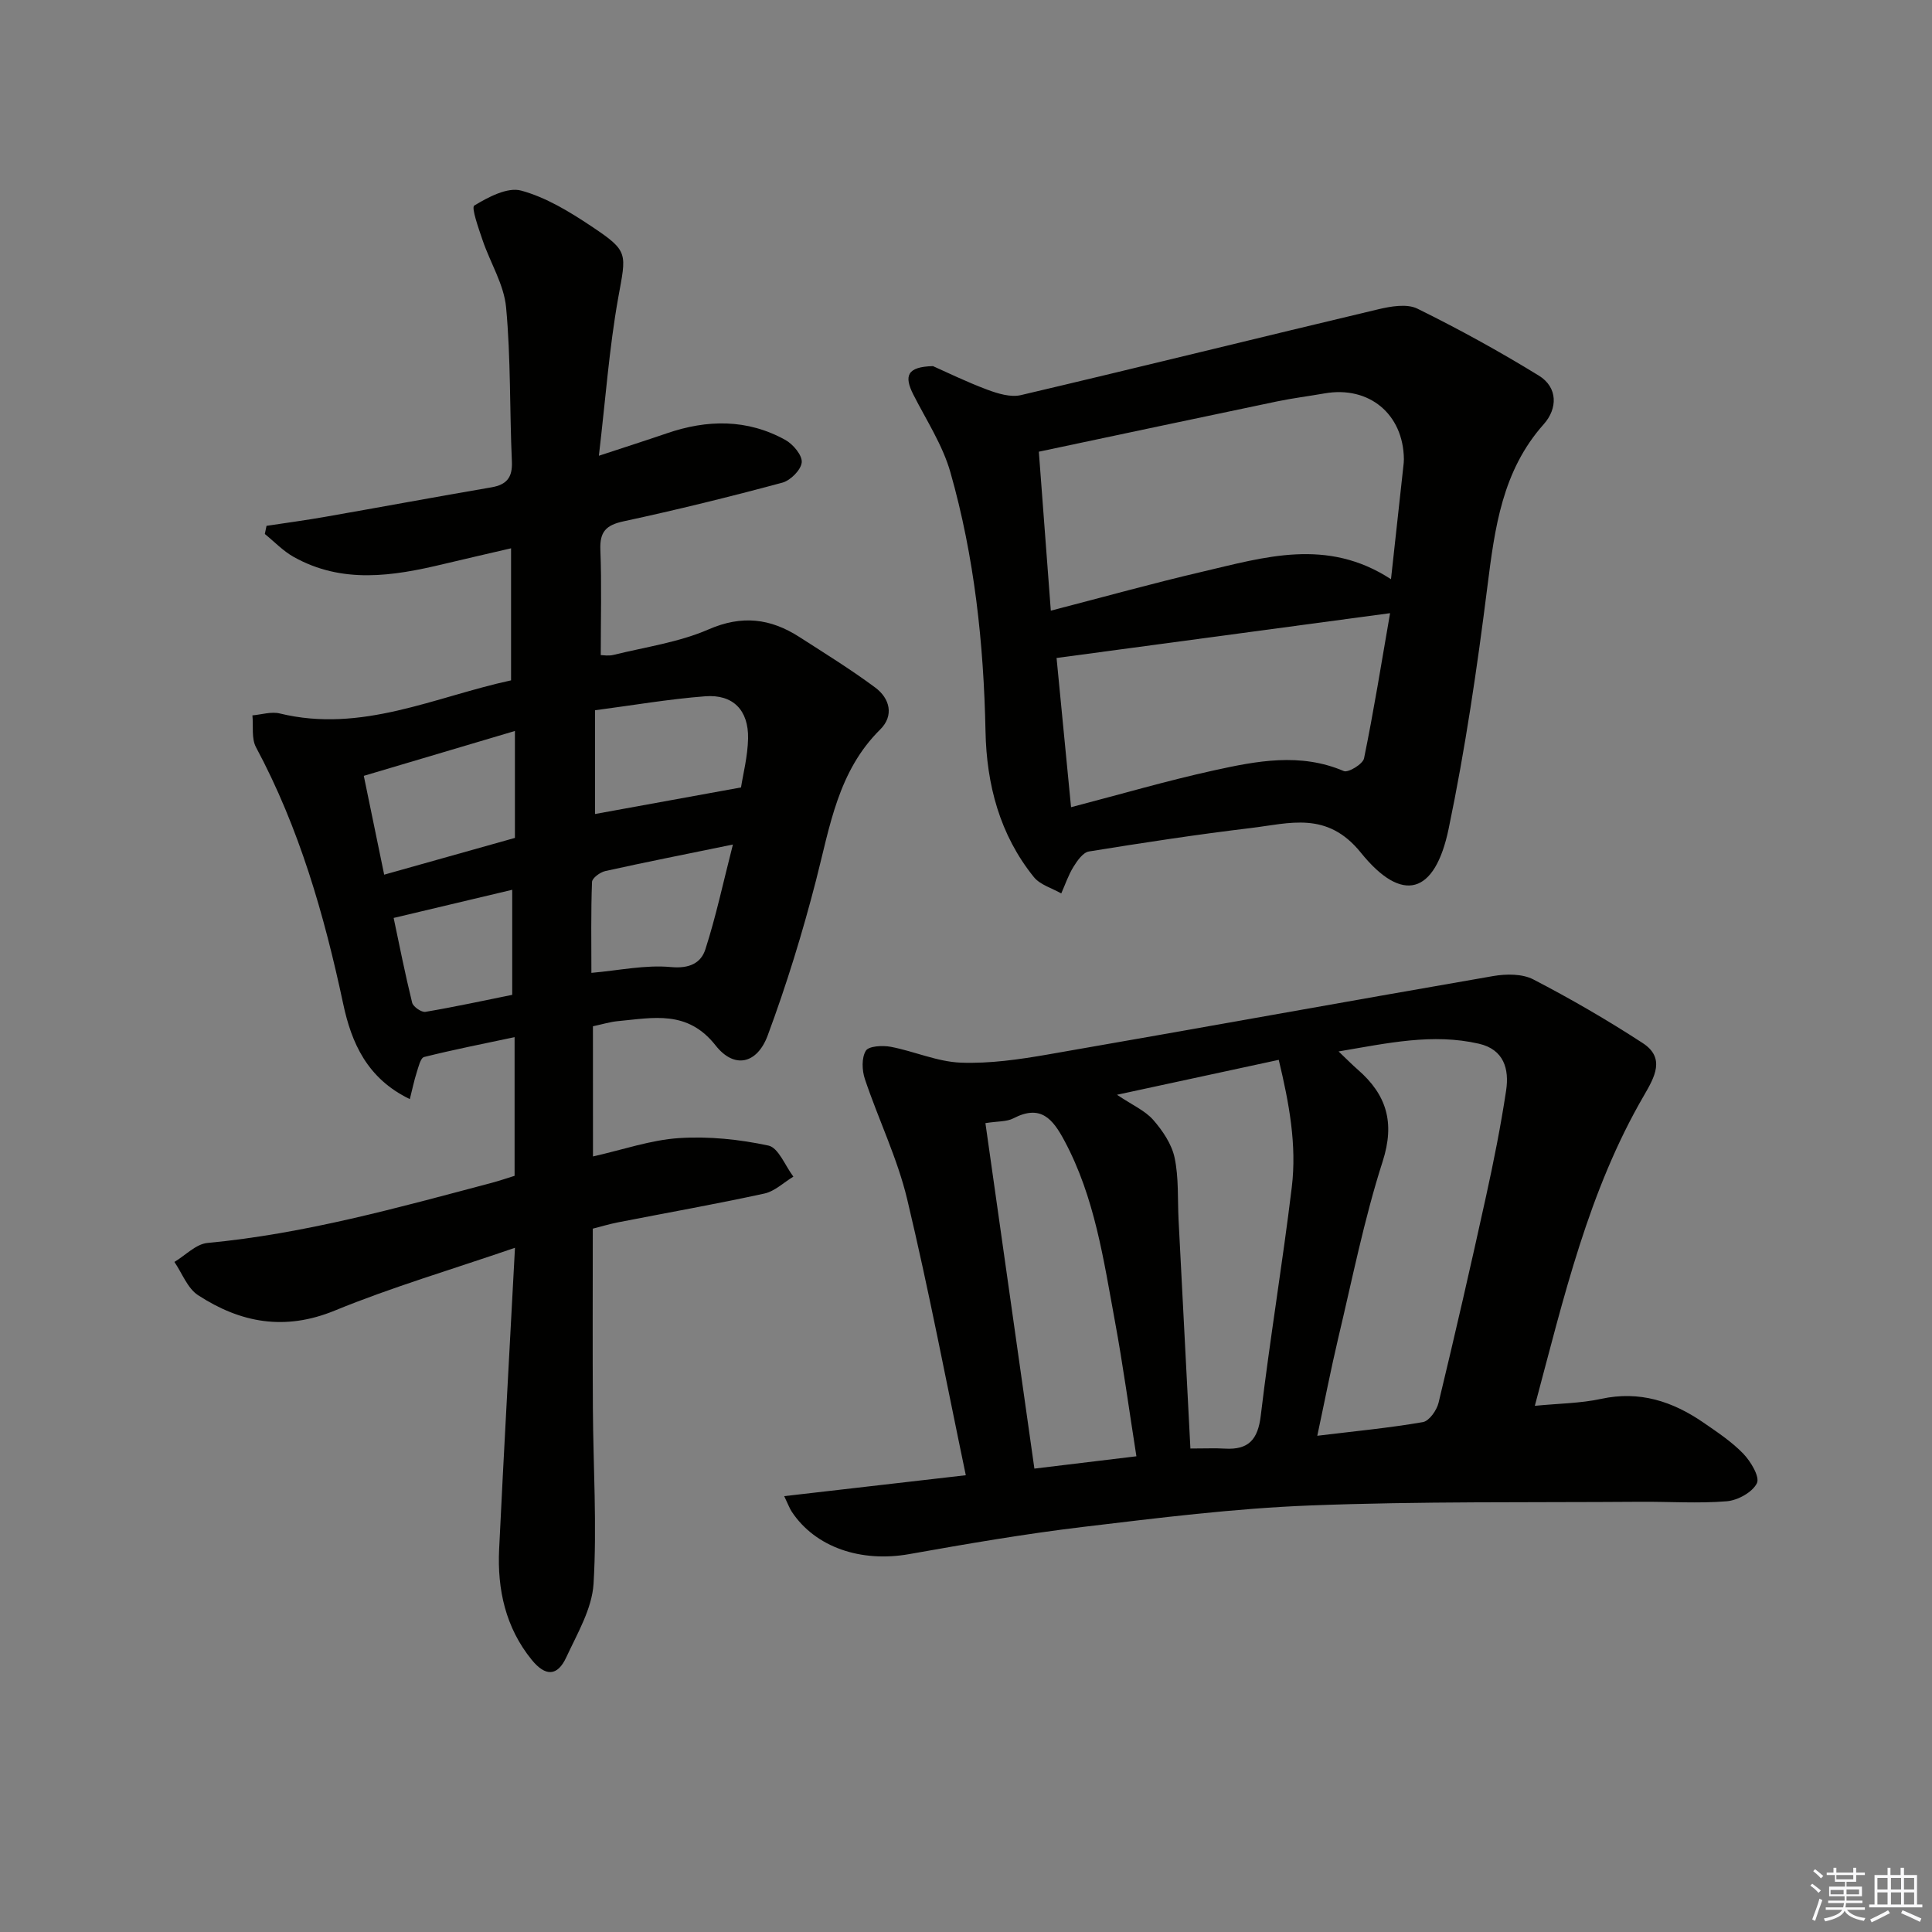 <svg enable-background="new 0 0 400 400" viewBox="0 0 400 400" xmlns="http://www.w3.org/2000/svg"><rect x="0" y="0" width="400" height="400" fill="#808080" stroke="none"/><g fill="#010100"><path d="m122.77 239.43c6.23-1.4 11.98-3.42 17.83-3.8 6.13-.4 12.48.26 18.5 1.55 2.08.45 3.46 4.19 5.16 6.43-1.99 1.2-3.85 3.03-6 3.5-10.05 2.19-20.19 3.98-30.29 5.96-1.76.34-3.49.87-5.24 1.31 0 12.59-.06 24.9.02 37.2.07 12.1.86 24.24.14 36.29-.31 5.19-3.36 10.32-5.65 15.26-1.83 3.95-4.31 4.02-7.17.5-5.4-6.66-7.13-14.54-6.73-22.88.98-20.41 2.14-40.82 3.28-62.41-13.27 4.56-25.54 8.17-37.31 13-10.37 4.26-19.53 2.53-28.31-3.19-2.19-1.43-3.29-4.54-4.89-6.88 2.28-1.36 4.46-3.71 6.85-3.93 20.12-1.89 39.45-7.31 58.86-12.45 1.57-.42 3.11-.95 4.72-1.45 0-9.52 0-18.79 0-28.71-6.51 1.38-12.66 2.59-18.73 4.11-.75.19-1.18 2.08-1.55 3.25-.53 1.63-.86 3.32-1.41 5.47-8.86-4.27-12.09-11.69-13.8-19.74-3.93-18.44-9.09-36.39-18.05-53.12-.97-1.81-.52-4.37-.74-6.59 1.89-.16 3.89-.82 5.64-.4 16.97 4.14 32.07-3.42 47.91-6.85 0-9.16 0-17.79 0-27.34-4.86 1.13-9.42 2.17-13.98 3.26-10.5 2.52-20.99 4.16-31.05-1.49-2.18-1.22-3.98-3.14-5.95-4.73.12-.56.24-1.13.35-1.69 4.1-.62 8.2-1.17 12.28-1.89 11.43-2 22.83-4.12 34.27-6.08 3.18-.55 4.4-2.04 4.25-5.36-.48-10.64-.21-21.33-1.2-31.91-.44-4.73-3.27-9.21-4.85-13.86-.83-2.44-2.39-6.81-1.74-7.21 2.89-1.75 6.87-3.87 9.71-3.1 5.15 1.4 10.02 4.37 14.54 7.39 7.83 5.21 7.22 5.54 5.55 14.83-1.86 10.4-2.62 20.99-4 32.68 5.67-1.87 9.88-3.21 14.05-4.64 8.39-2.89 16.68-3 24.57 1.37 1.59.88 3.52 3.18 3.38 4.64-.15 1.56-2.33 3.75-4.02 4.2-10.88 2.93-21.83 5.63-32.85 8-3.64.78-4.97 2.15-4.82 5.9.28 7.1.08 14.22.08 21.8.46 0 1.61.22 2.64-.04 6.6-1.63 13.52-2.6 19.68-5.28 6.94-3.02 12.84-2.26 18.8 1.57 5.3 3.41 10.68 6.73 15.72 10.48 3.02 2.25 3.92 5.8 1.01 8.68-8.73 8.63-10.4 20.03-13.26 31.14-2.8 10.88-6.12 21.68-10.03 32.21-2.2 5.91-6.93 6.96-10.78 2.06-5.83-7.41-12.92-5.71-20.19-5.04-1.64.15-3.24.65-5.21 1.07.01 8.76.01 17.51.01 26.95zm-16.16-88.09c-10.61 3.15-20.65 6.13-31.29 9.29 1.45 7.05 2.8 13.58 4.22 20.46 9.53-2.68 18.35-5.16 27.07-7.61 0-7.3 0-14.2 0-22.14zm46.81 11.69c.41-2.68 1.38-6.39 1.46-10.12.12-5.89-3.12-9.2-8.9-8.75-7.53.58-15 1.87-22.78 2.89v21.48c9.74-1.77 19.59-3.56 30.22-5.5zm-30.98 38.39c5.75-.5 11.19-1.7 16.48-1.2 3.79.35 6.19-.81 7.11-3.64 2.2-6.81 3.69-13.84 5.71-21.73-9.69 1.99-18.07 3.64-26.41 5.49-1.08.24-2.73 1.45-2.76 2.26-.24 6.22-.13 12.44-.13 18.82zm-16.39 4.55c0-7.54 0-14.42 0-21.75-8.67 2.06-16.51 3.92-24.55 5.83 1.19 5.64 2.37 11.62 3.83 17.54.21.85 1.94 2.04 2.76 1.9 6.17-1.04 12.3-2.38 17.96-3.52z"/><path d="m317.77 291.06c4.97-.49 9.45-.51 13.74-1.44 7.95-1.73 14.79.52 21.17 4.91 2.87 1.98 5.84 3.95 8.24 6.43 1.55 1.61 3.47 4.81 2.83 6.12-.92 1.87-3.96 3.55-6.23 3.74-5.95.49-11.97.06-17.97.11-22.77.17-45.57-.12-68.31.76-15.73.61-31.43 2.58-47.08 4.45-12.02 1.44-23.98 3.5-35.9 5.62-10 1.78-19.43-1.39-24.33-8.77-.44-.66-.7-1.42-1.57-3.23 13.04-1.5 25.44-2.93 37.6-4.33-3.99-19.06-7.62-38.21-12.14-57.15-2.03-8.5-5.96-16.53-8.75-24.86-.61-1.81-.71-4.39.19-5.87.6-.99 3.47-1.14 5.17-.82 4.87.93 9.62 3.09 14.48 3.28 6.03.23 12.17-.67 18.16-1.71 30.71-5.33 61.37-10.9 92.09-16.22 2.68-.46 6.01-.49 8.3.7 7.75 4.02 15.34 8.42 22.65 13.18 4.73 3.08 2.46 7.04.26 10.84-11.51 19.78-16.59 41.8-22.6 64.26zm-45.04 6.2c7.81-.95 14.89-1.62 21.87-2.83 1.3-.23 2.87-2.45 3.24-4.01 3.42-14.18 6.68-28.4 9.81-42.65 1.6-7.29 3.07-14.63 4.18-22.02.66-4.41-.46-8.47-5.64-9.66-9.59-2.2-18.88-.12-29.05 1.6 1.83 1.74 2.86 2.8 3.97 3.76 5.97 5.2 7.74 10.95 5.15 19.03-3.84 11.96-6.29 24.37-9.21 36.63-1.54 6.53-2.82 13.14-4.32 20.15zm-26.27 2.64c3.2 0 5.17-.1 7.13.02 4.9.29 6.85-1.85 7.44-6.84 1.88-15.79 4.51-31.49 6.42-47.28 1.06-8.75-.54-17.37-2.7-26.37-11.29 2.44-21.98 4.75-33.49 7.23 3.2 2.15 5.8 3.27 7.49 5.19 1.96 2.24 3.84 5.02 4.44 7.85.88 4.16.6 8.57.82 12.87.81 15.72 1.62 31.44 2.45 47.33zm-42.44-67.37c3.39 23.88 6.72 47.44 10.14 71.53 6.62-.8 13.62-1.65 21.12-2.55-1.53-9.7-2.77-18.91-4.46-28.03-2.34-12.71-4.17-25.56-10.4-37.23-2.46-4.62-4.95-7.65-10.61-4.71-1.38.72-3.21.58-5.79.99z"/><path d="m193.16 75.8c2.78 1.23 6.94 3.27 11.25 4.88 2.18.81 4.84 1.63 6.97 1.12 24.68-5.8 49.28-11.9 73.95-17.76 2.62-.62 5.96-1.21 8.14-.13 8.57 4.22 16.98 8.85 25.12 13.85 3.99 2.45 3.89 6.85 1.04 10.05-8.64 9.69-10.15 21.52-11.69 33.7-2.11 16.77-4.57 33.56-8.02 50.1-2.83 13.58-9.59 15.56-18.18 4.91-7.01-8.68-14.76-6.04-22.81-5.08-11.19 1.34-22.35 3.05-33.48 4.85-1.23.2-2.42 1.91-3.21 3.19-1.05 1.7-1.7 3.66-2.52 5.5-1.92-1.11-4.37-1.78-5.67-3.39-7.06-8.75-9.79-19.14-10.01-30.16-.37-18.18-2.29-36.16-7.27-53.65-1.6-5.63-4.98-10.78-7.67-16.08-1.97-3.89-1.31-5.76 4.06-5.9zm94.83 44.12c.9-8.24 1.73-15.81 2.56-23.38.05-.5.12-.99.11-1.49-.11-9.34-7.23-15.22-16.43-13.6-3.26.57-6.55.98-9.79 1.65-16.32 3.41-32.63 6.88-49.36 10.42.86 11.34 1.64 21.78 2.48 32.91 11.14-2.88 21.16-5.68 31.28-8.04 12.89-3.01 25.88-7.13 39.15 1.53zm-66.24 47.2c10.3-2.68 19.84-5.48 29.54-7.61 8.9-1.96 17.91-3.72 26.93.13.92.39 3.95-1.45 4.19-2.63 2.01-9.81 3.6-19.71 5.39-30.06-23.71 3.19-46.04 6.19-69.05 9.28 1 10.26 1.97 20.27 3 30.89z"/></g><path d="m374.8 390.4.4-.4c.7.5 1.3 1 1.8 1.4l-.5.5c-.5-.6-1.1-1.1-1.7-1.5zm1 7.3-.6-.3c.5-1.4 1.1-2.8 1.5-4.3.2.1.4.2.6.3-.5 1.3-1 2.8-1.5 4.3zm-.4-10.3.4-.4c.4.3 1 .8 1.7 1.4l-.5.5c-.4-.5-1-1-1.6-1.5zm2.5.3h1.7v-1h.6v1h3.5v-1h.6v1h1.8v.5h-1.8v1.4h-2v1h3.2v2h-3.2v.9h3.3v.5h-3.4c0 .3-.1.6-.1.9h4v.5h-3.7c.7.9 1.9 1.5 3.8 1.7-.1.2-.2.4-.3.6-2.1-.4-3.5-1.1-4-2.1-.4 1-1.8 1.7-4 2.2-.1-.2-.2-.4-.3-.6 2.1-.4 3.4-1 3.8-1.8h-3.4v-.5h3.6c.1-.3.1-.6.2-.9h-3.3v-.5h3.4c0-.3 0-.6 0-.9h-3.2v-2h3.3v-1h-2.1v-1.4h-1.7v-.5zm1.1 3.5v1h2.7c0-.3 0-.4 0-.4 0-.1 0-.2 0-.2 0-.1 0-.2 0-.3h-2.7zm1.2-3v.9h3.5v-.9zm4.7 3h-2.6v.6.4h2.6z" fill="#fafafb"/><path d="m393.6 386.7h.6v1.5h2.7v6.1h1.1v.6h-11v-.6h1.1v-6.1h2.7v-1.5h.6v1.5h2.1v-1.5zm-2.7 8.8.4.6c-1.2.6-2.5 1.3-3.8 1.9-.1-.2-.2-.4-.3-.6 1.2-.6 2.5-1.2 3.7-1.9zm-2.2-6.7v2.4h2.1v-2.4zm0 3v2.5h2.1v-2.5zm2.8-3v2.4h2.1v-2.4zm0 3v2.5h2.1v-2.5zm6 6.1c-1.4-.7-2.7-1.3-3.9-1.8l.3-.6c1.5.6 2.7 1.2 3.9 1.7zm-1.2-9.1h-2.1v2.4h2.1zm-2.1 3v2.5h2.1v-2.5z" fill="#fafafb"/></svg>